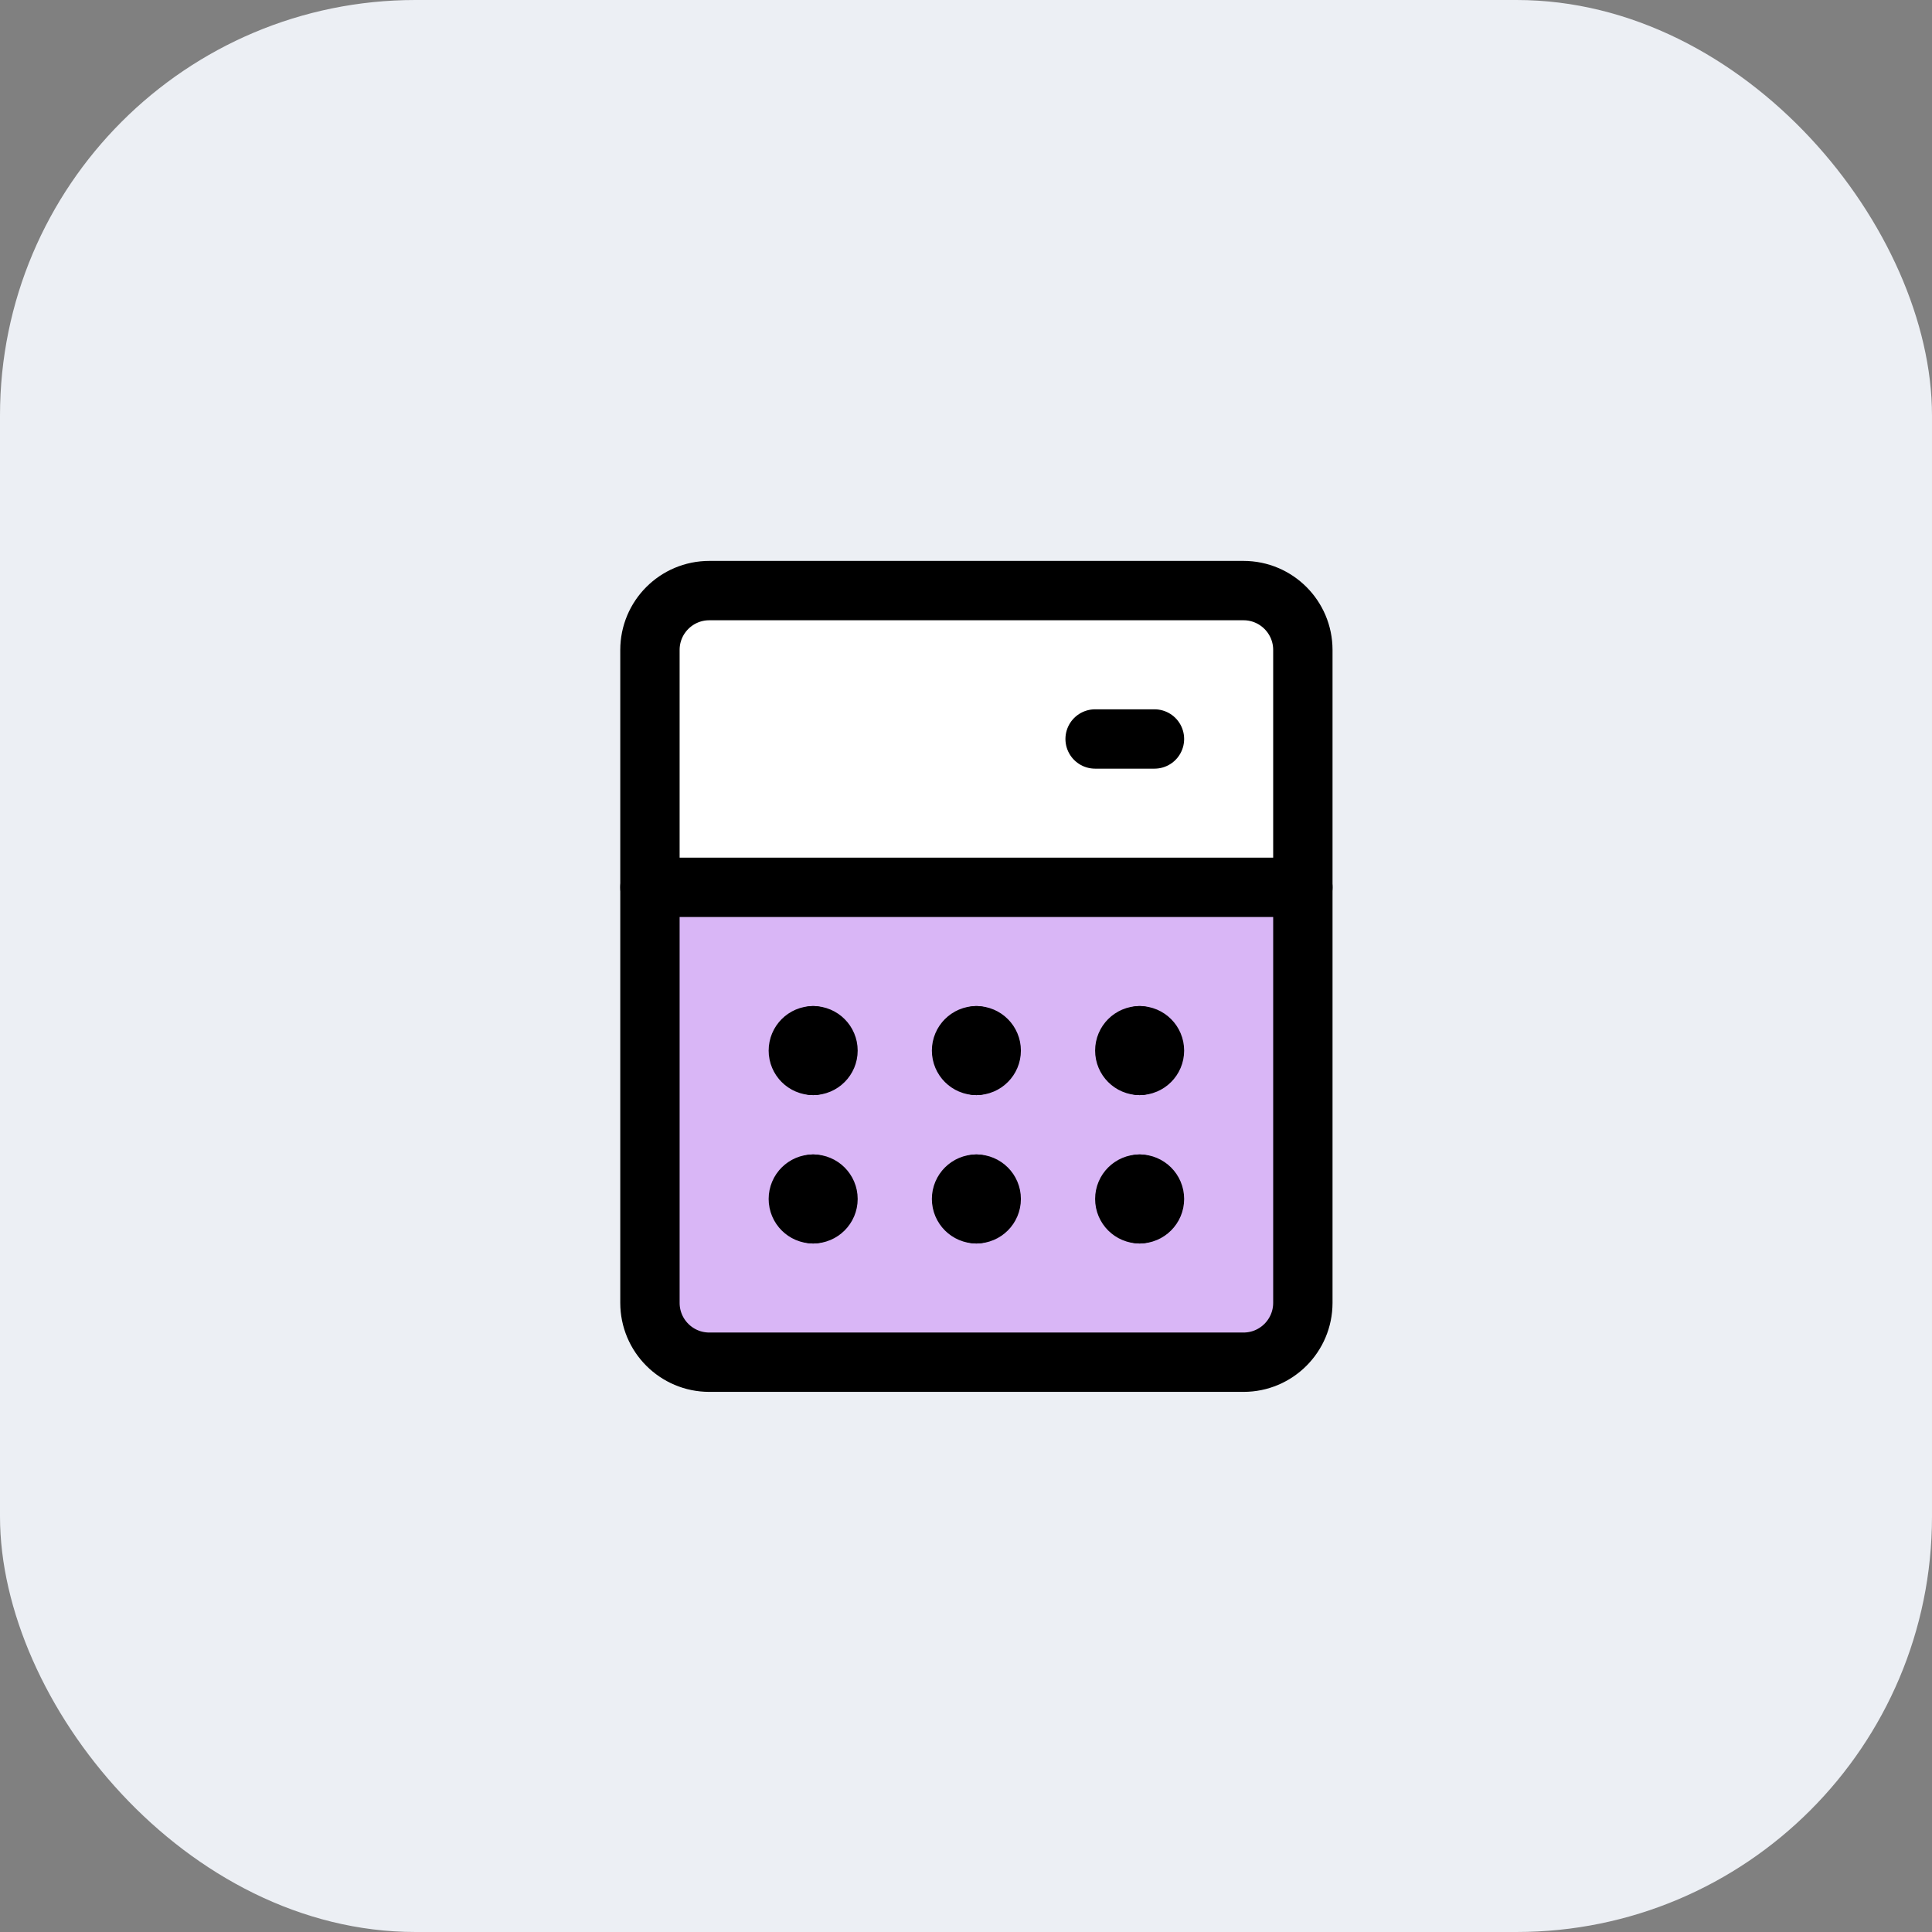 <svg width="93" height="93" viewBox="0 0 93 93" fill="none" xmlns="http://www.w3.org/2000/svg">
<rect x="0" y="0" width="93" height="93" fill="#808080" stroke="none"/>
<rect width="93" height="93" rx="20" fill="#ECEFF4"/>
<path d="M62.715 62.714V42.714H31.286V62.714C31.286 64.292 32.565 65.572 34.143 65.572H59.858C61.436 65.572 62.715 64.292 62.715 62.714Z" fill="#D9B6F6"/>
<path fill-rule="evenodd" clip-rule="evenodd" d="M34.143 28.429H59.858C61.436 28.429 62.715 29.708 62.715 31.286V42.714H31.286V31.286C31.286 29.708 32.565 28.429 34.143 28.429Z" fill="white"/>
<path d="M59.858 28.429H34.143C32.565 28.429 31.286 29.708 31.286 31.286V62.714C31.286 64.292 32.565 65.572 34.143 65.572H59.858C61.436 65.572 62.715 64.292 62.715 62.714V31.286C62.715 29.708 61.436 28.429 59.858 28.429Z" stroke="black" stroke-width="2.857" stroke-linecap="round" stroke-linejoin="round"/>
<path d="M31.286 42.714H62.715" stroke="black" stroke-width="2.857" stroke-linecap="round" stroke-linejoin="round"/>
<path d="M39.143 51.286C38.748 51.286 38.429 50.966 38.429 50.572C38.429 50.177 38.748 49.857 39.143 49.857" stroke="black" stroke-width="2.857" stroke-linecap="round" stroke-linejoin="round"/>
<path d="M39.143 51.286C39.537 51.286 39.857 50.966 39.857 50.572C39.857 50.177 39.537 49.857 39.143 49.857" stroke="black" stroke-width="2.857" stroke-linecap="round" stroke-linejoin="round"/>
<path d="M47 51.286C46.606 51.286 46.286 50.966 46.286 50.572C46.286 50.177 46.606 49.857 47 49.857" stroke="black" stroke-width="2.857" stroke-linecap="round" stroke-linejoin="round"/>
<path d="M47 51.286C47.395 51.286 47.714 50.966 47.714 50.572C47.714 50.177 47.395 49.857 47 49.857" stroke="black" stroke-width="2.857" stroke-linecap="round" stroke-linejoin="round"/>
<path d="M54.858 51.286C54.463 51.286 54.144 50.966 54.144 50.572C54.144 50.177 54.463 49.857 54.858 49.857" stroke="black" stroke-width="2.857" stroke-linecap="round" stroke-linejoin="round"/>
<path d="M54.857 51.286C55.252 51.286 55.572 50.966 55.572 50.572C55.572 50.177 55.252 49.857 54.857 49.857" stroke="black" stroke-width="2.857" stroke-linecap="round" stroke-linejoin="round"/>
<path d="M39.143 58.429C38.748 58.429 38.429 58.109 38.429 57.714C38.429 57.32 38.748 57 39.143 57" stroke="black" stroke-width="2.857" stroke-linecap="round" stroke-linejoin="round"/>
<path d="M39.143 58.429C39.537 58.429 39.857 58.109 39.857 57.714C39.857 57.32 39.537 57 39.143 57" stroke="black" stroke-width="2.857" stroke-linecap="round" stroke-linejoin="round"/>
<path d="M47 58.429C46.606 58.429 46.286 58.109 46.286 57.714C46.286 57.32 46.606 57 47 57" stroke="black" stroke-width="2.857" stroke-linecap="round" stroke-linejoin="round"/>
<path d="M47 58.429C47.395 58.429 47.714 58.109 47.714 57.714C47.714 57.32 47.395 57 47 57" stroke="black" stroke-width="2.857" stroke-linecap="round" stroke-linejoin="round"/>
<path d="M54.858 58.429C54.463 58.429 54.144 58.109 54.144 57.714C54.144 57.32 54.463 57 54.858 57" stroke="black" stroke-width="2.857" stroke-linecap="round" stroke-linejoin="round"/>
<path d="M54.857 58.429C55.252 58.429 55.572 58.109 55.572 57.714C55.572 57.32 55.252 57 54.857 57" stroke="black" stroke-width="2.857" stroke-linecap="round" stroke-linejoin="round"/>
<path d="M55.572 35.572H52.715" stroke="black" stroke-width="2.857" stroke-linecap="round" stroke-linejoin="round"/>
</svg>
